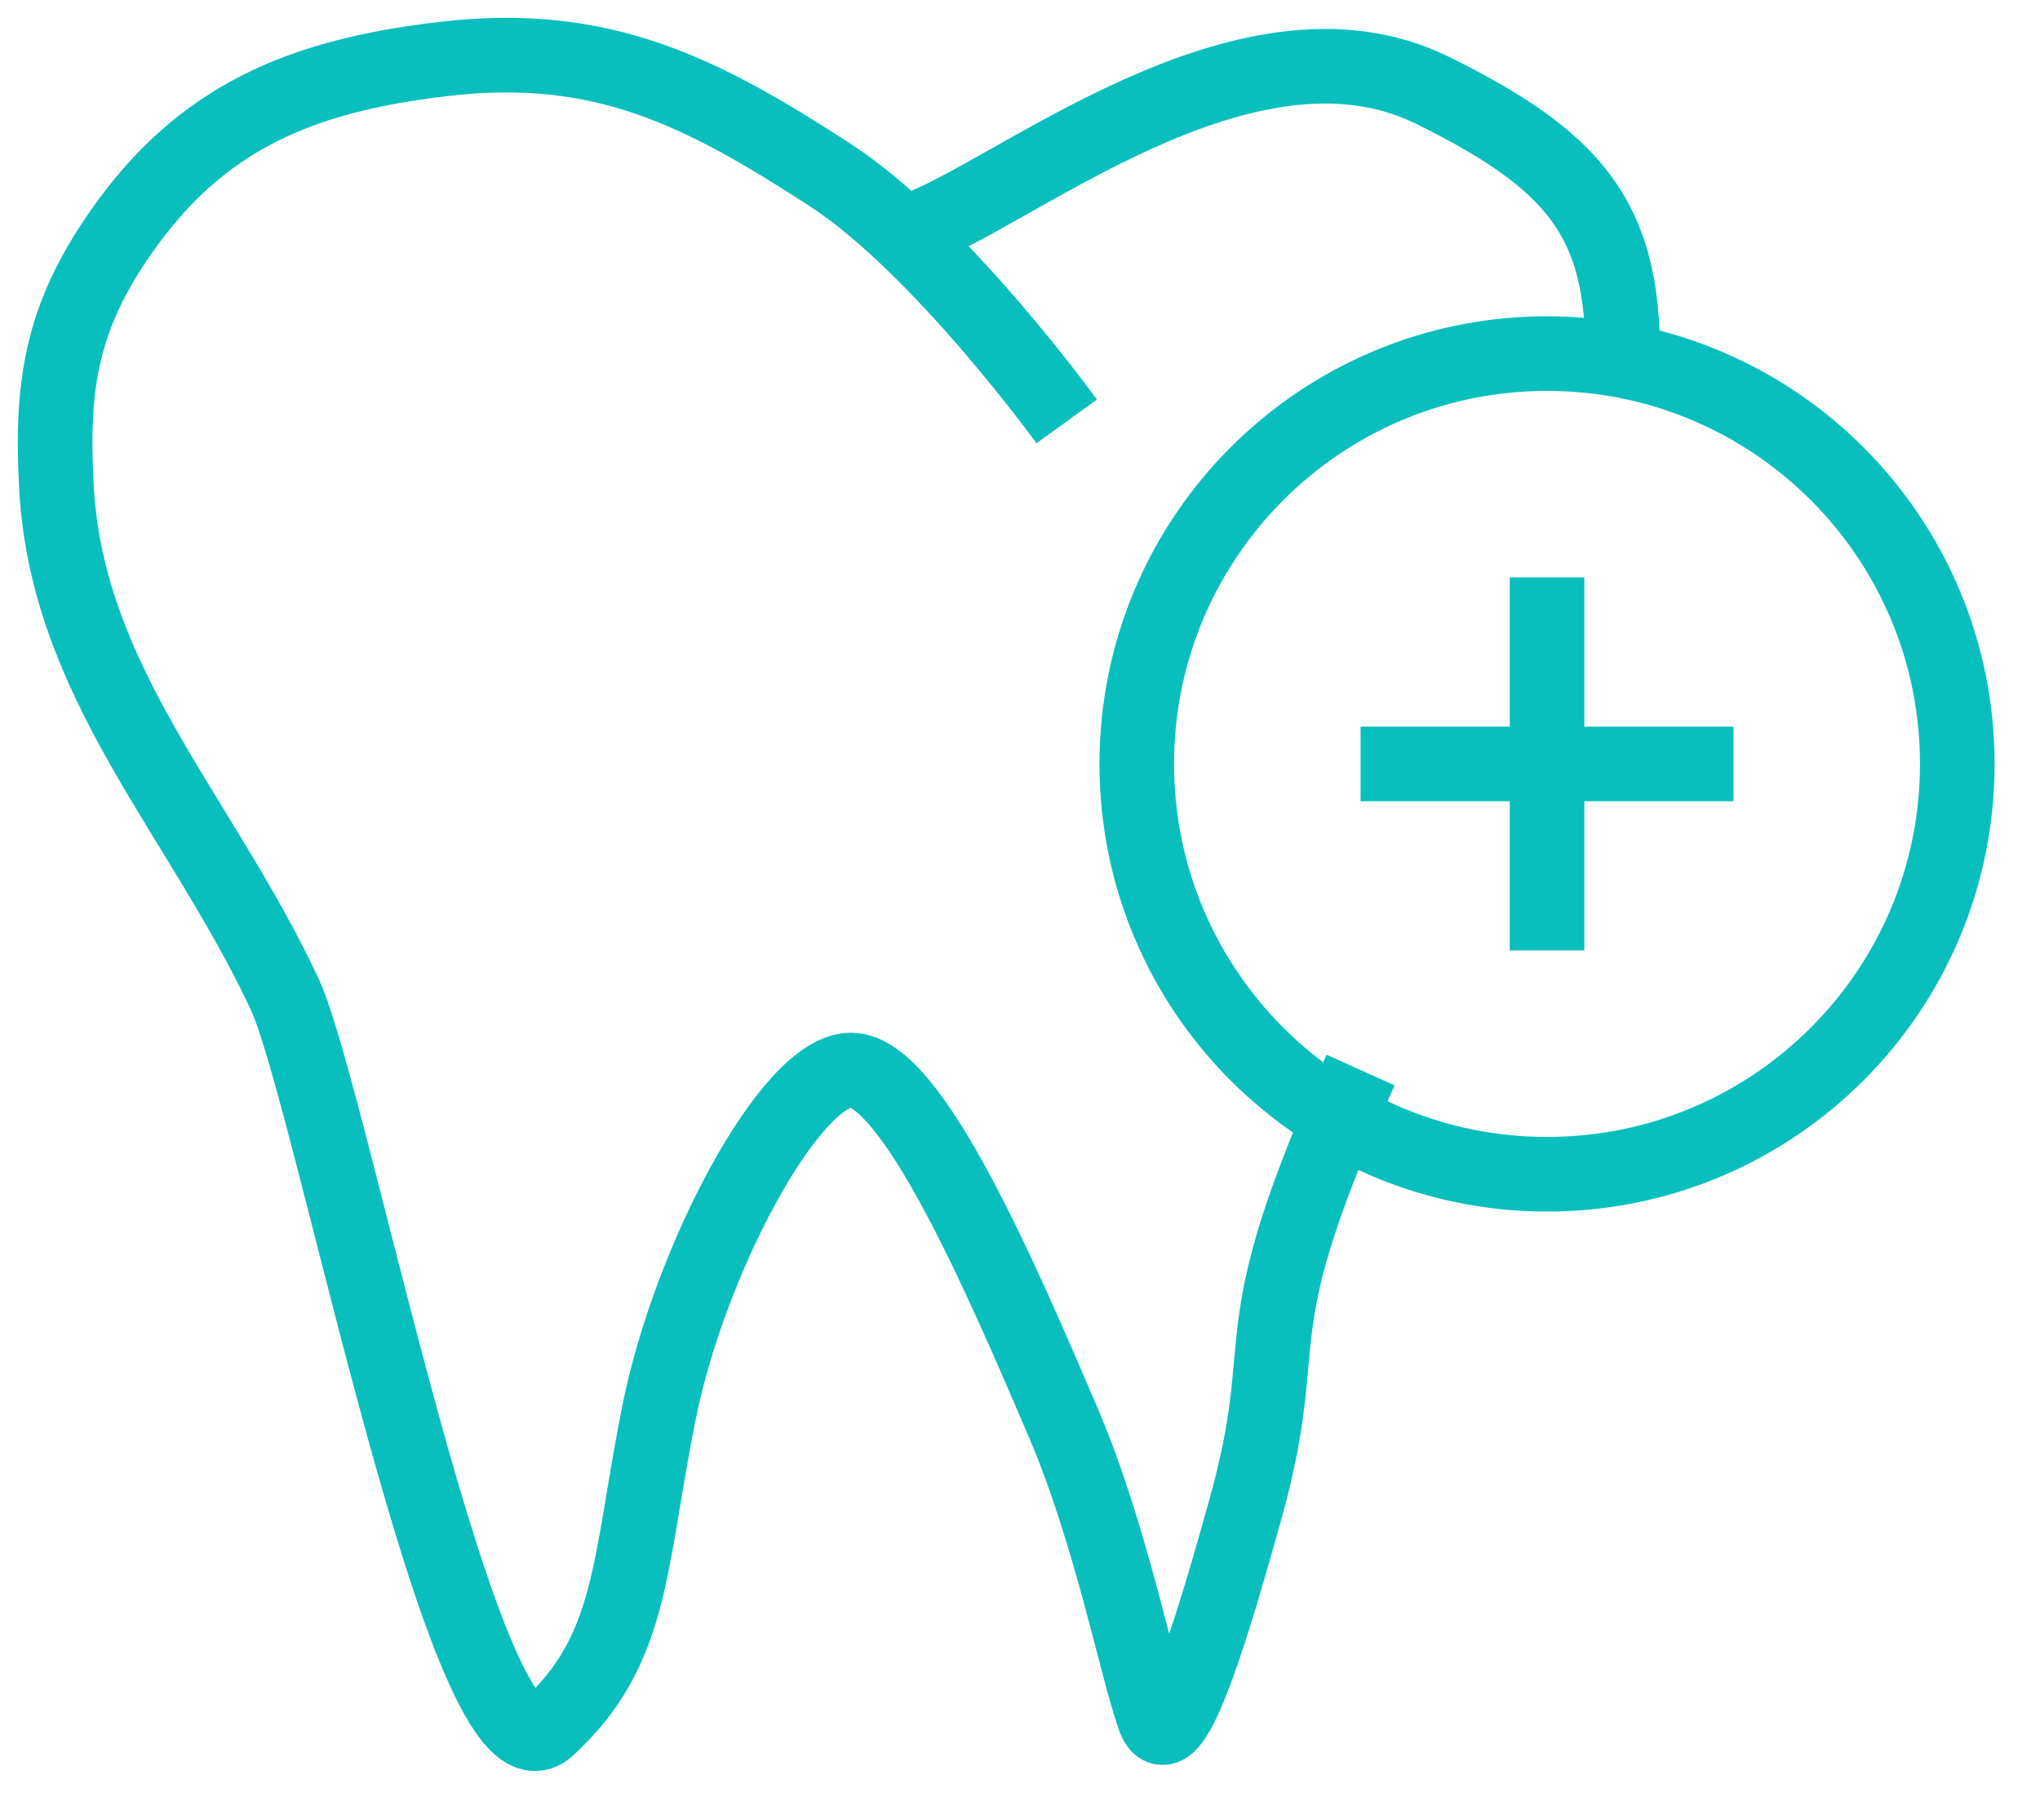 <svg width="37" height="33" viewBox="0 0 37 33" fill="none" xmlns="http://www.w3.org/2000/svg">
<path d="M19.347 7.642C19.347 7.642 17.053 4.47 15.055 3.172C12.693 1.638 10.905 0.738 8.058 1.068C5.446 1.371 3.644 2.133 2.197 4.206C1.111 5.76 0.922 6.983 1.024 8.841C1.219 12.386 3.633 14.767 5.16 18.02C6.012 19.835 8.459 32.686 9.931 31.341C11.484 29.92 11.398 28.4 11.949 25.632C12.499 22.864 14.334 19.404 15.435 19.404C16.536 19.404 18.147 23.14 19.288 25.805C20.152 27.826 20.621 30.293 20.939 31.163C21.257 32.033 22.059 29.265 22.59 27.362C23.507 24.075 22.417 24.408 24.677 19.404M16.536 4.181C18.282 3.614 22.584 -0.04 25.984 1.639C28.758 3.008 29.574 4.139 29.412 7.088M28.059 10.471V13.853M28.059 13.853V17.235M28.059 13.853H24.677M28.059 13.853H31.441M35.5 13.853C35.5 17.963 32.169 21.294 28.059 21.294C23.949 21.294 20.618 17.963 20.618 13.853C20.618 9.743 23.949 6.412 28.059 6.412C32.169 6.412 35.5 9.743 35.5 13.853Z" stroke="#08BFBD" stroke-width="1.353"/>
</svg>
